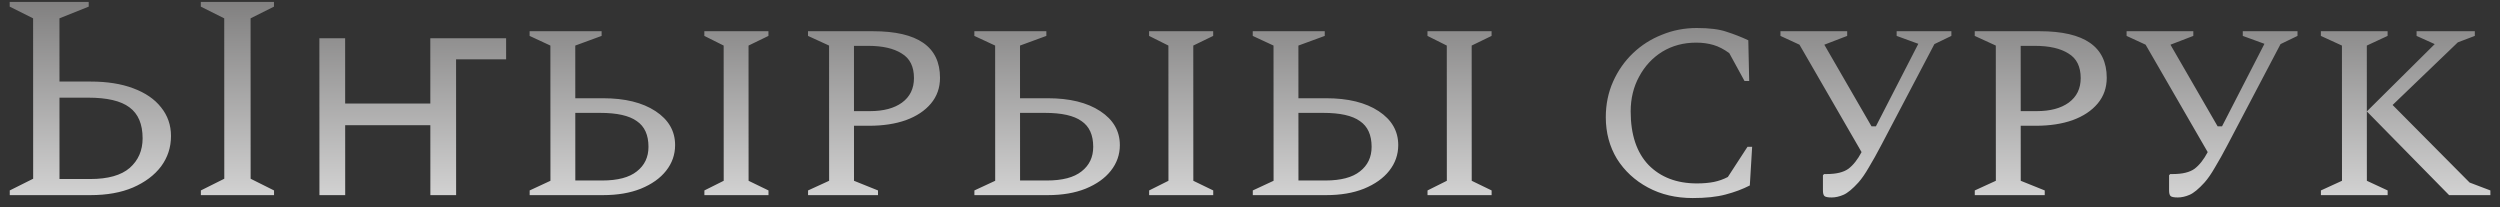 <?xml version="1.0" encoding="UTF-8"?> <svg xmlns="http://www.w3.org/2000/svg" width="205" height="17" viewBox="0 0 205 17" fill="none"><rect x="0" y="0" width="205" height="17" fill="#333333" stroke="none"/> <path d="M7.424 16H0.8L0.799 15.616L2.719 14.656L2.715 1.504L0.795 0.544L0.794 0.16H7.274L7.275 0.544L4.875 1.504L4.877 6.688H7.445C8.789 6.688 9.949 6.872 10.925 7.24C11.917 7.608 12.677 8.128 13.205 8.8C13.749 9.472 14.022 10.256 14.022 11.152C14.022 12.08 13.751 12.912 13.207 13.648C12.663 14.368 11.895 14.944 10.903 15.376C9.927 15.792 8.768 16 7.424 16ZM7.229 8.008H4.877L4.879 14.68H7.399C8.855 14.68 9.935 14.376 10.639 13.768C11.343 13.144 11.694 12.336 11.694 11.344C11.694 10.176 11.333 9.328 10.613 8.8C9.909 8.272 8.781 8.008 7.229 8.008ZM16.471 16L16.471 15.616L18.391 14.656L18.387 1.504L16.466 0.544L16.466 0.16H22.466L22.466 0.544L20.547 1.504L20.551 14.656L22.471 15.616L22.471 16H16.471ZM26.194 16L26.189 3.136H28.301L28.303 8.488H35.287L35.285 3.136H41.501L41.502 4.864H37.398L37.402 16H35.29L35.288 10.264H28.304L28.306 16H26.194ZM49.456 16H43.432L43.432 15.616L45.136 14.824L45.132 3.736L43.428 2.944L43.428 2.56H49.332L49.332 2.944L47.172 3.736L47.174 8.056H49.454C51.246 8.056 52.678 8.408 53.75 9.112C54.822 9.816 55.359 10.744 55.359 11.896C55.359 12.68 55.111 13.384 54.616 14.008C54.136 14.616 53.448 15.104 52.552 15.472C51.672 15.824 50.64 16 49.456 16ZM49.214 9.256H47.174L47.176 14.8H49.384C50.648 14.8 51.592 14.552 52.216 14.056C52.855 13.56 53.175 12.888 53.175 12.04C53.175 11.064 52.855 10.36 52.214 9.928C51.59 9.48 50.59 9.256 49.214 9.256ZM57.76 16L57.76 15.616L59.344 14.824L59.34 3.736L57.756 2.944L57.756 2.56H63.012L63.012 2.944L61.38 3.736L61.384 14.824L63.016 15.616L63.016 16H57.76ZM66.26 16L66.26 15.616L67.988 14.824L67.984 3.736L66.256 2.944L66.256 2.56H71.584C75.248 2.56 77.081 3.832 77.081 6.376C77.082 7.192 76.834 7.896 76.338 8.488C75.842 9.08 75.154 9.536 74.275 9.856C73.411 10.16 72.411 10.312 71.275 10.312H70.027L70.028 14.824L71.996 15.616L71.996 16H66.26ZM70.025 3.76L70.026 9.112H71.346C72.45 9.112 73.322 8.88 73.962 8.416C74.618 7.936 74.946 7.264 74.945 6.4C74.945 5.456 74.609 4.784 73.937 4.384C73.281 3.968 72.368 3.76 71.201 3.76H70.025ZM85.925 16H79.901L79.901 15.616L81.605 14.824L81.601 3.736L79.897 2.944L79.897 2.56H85.801L85.801 2.944L83.641 3.736L83.642 8.056H85.922C87.715 8.056 89.147 8.408 90.219 9.112C91.291 9.816 91.827 10.744 91.828 11.896C91.828 12.68 91.58 13.384 91.084 14.008C90.605 14.616 89.917 15.104 89.021 15.472C88.141 15.824 87.109 16 85.925 16ZM85.683 9.256H83.643L83.645 14.8H85.853C87.117 14.8 88.061 14.552 88.684 14.056C89.324 13.56 89.644 12.888 89.644 12.04C89.644 11.064 89.323 10.36 88.683 9.928C88.059 9.48 87.059 9.256 85.683 9.256ZM94.229 16L94.229 15.616L95.813 14.824L95.809 3.736L94.225 2.944L94.225 2.56H99.481L99.481 2.944L97.849 3.736L97.853 14.824L99.485 15.616L99.485 16H94.229ZM108.753 16H102.729L102.729 15.616L104.433 14.824L104.429 3.736L102.725 2.944L102.725 2.56H108.629L108.629 2.944L106.469 3.736L106.471 8.056H108.751C110.543 8.056 111.975 8.408 113.047 9.112C114.119 9.816 114.656 10.744 114.656 11.896C114.656 12.68 114.408 13.384 113.913 14.008C113.433 14.616 112.745 15.104 111.849 15.472C110.969 15.824 109.937 16 108.753 16ZM108.511 9.256H106.471L106.473 14.8H108.681C109.945 14.8 110.889 14.552 111.513 14.056C112.152 13.56 112.472 12.888 112.472 12.04C112.472 11.064 112.151 10.36 111.511 9.928C110.887 9.48 109.887 9.256 108.511 9.256ZM117.057 16L117.057 15.616L118.641 14.824L118.637 3.736L117.053 2.944L117.053 2.56H122.309L122.309 2.944L120.677 3.736L120.681 14.824L122.313 15.616L122.313 16H117.057ZM138.805 16.24C137.429 16.24 136.205 15.952 135.133 15.376C134.061 14.8 133.213 14.016 132.588 13.024C131.98 12.016 131.676 10.88 131.675 9.616C131.675 8.56 131.875 7.584 132.274 6.688C132.674 5.792 133.218 5.016 133.906 4.36C134.593 3.704 135.385 3.2 136.281 2.848C137.177 2.48 138.129 2.296 139.137 2.296C140.177 2.296 140.993 2.4 141.585 2.608C142.193 2.8 142.785 3.032 143.361 3.304L143.434 6.64H143.05L141.802 4.36C141.369 4.04 140.937 3.816 140.505 3.688C140.073 3.56 139.601 3.496 139.089 3.496C138.049 3.496 137.121 3.744 136.306 4.24C135.506 4.736 134.874 5.416 134.41 6.28C133.946 7.128 133.715 8.08 133.715 9.136C133.716 11.04 134.204 12.504 135.181 13.528C136.173 14.536 137.493 15.04 139.141 15.04C139.669 15.04 140.133 15 140.533 14.92C140.933 14.84 141.317 14.704 141.685 14.512L143.292 12.04H143.676L143.485 15.208C142.893 15.512 142.229 15.76 141.493 15.952C140.773 16.144 139.877 16.24 138.805 16.24ZM152.385 14.968C151.905 15.496 151.497 15.832 151.161 15.976C150.825 16.12 150.505 16.192 150.201 16.192C149.881 16.192 149.681 16.152 149.601 16.072C149.521 15.992 149.481 15.84 149.481 15.616L149.481 14.368L149.577 14.272H149.793C150.577 14.272 151.169 14.128 151.569 13.84C151.969 13.536 152.328 13.08 152.648 12.472L147.557 3.664L145.997 2.944L145.997 2.56H151.469L151.469 2.944L149.597 3.664L149.621 3.712L153.464 10.36H153.824L157.277 3.64L157.301 3.592L155.525 2.944L155.525 2.56H160.013L160.013 2.944L158.621 3.616L154.28 11.872C153.912 12.576 153.568 13.192 153.249 13.72C152.945 14.248 152.657 14.664 152.385 14.968ZM161.932 16L161.932 15.616L163.66 14.824L163.656 3.736L161.928 2.944L161.928 2.56H167.256C170.92 2.56 172.752 3.832 172.753 6.376C172.753 7.192 172.506 7.896 172.01 8.488C171.514 9.08 170.826 9.536 169.946 9.856C169.082 10.16 168.082 10.312 166.946 10.312H165.698L165.7 14.824L167.668 15.616L167.668 16H161.932ZM165.696 3.76L165.698 9.112H167.018C168.122 9.112 168.994 8.88 169.634 8.416C170.29 7.936 170.618 7.264 170.617 6.4C170.617 5.456 170.281 4.784 169.609 4.384C168.952 3.968 168.04 3.76 166.872 3.76H165.696ZM180.768 14.968C180.288 15.496 179.88 15.832 179.544 15.976C179.208 16.12 178.888 16.192 178.584 16.192C178.264 16.192 178.064 16.152 177.984 16.072C177.904 15.992 177.864 15.84 177.864 15.616L177.864 14.368L177.96 14.272H178.176C178.96 14.272 179.552 14.128 179.952 13.84C180.351 13.536 180.711 13.08 181.031 12.472L175.94 3.664L174.38 2.944L174.38 2.56H179.852L179.852 2.944L177.98 3.664L178.004 3.712L181.846 10.36H182.206L185.66 3.64L185.684 3.592L183.908 2.944L183.908 2.56H188.396L188.396 2.944L187.004 3.616L182.663 11.872C182.295 12.576 181.951 13.192 181.631 13.72C181.328 14.248 181.04 14.664 180.768 14.968ZM190.315 16L190.315 15.616L192.043 14.824L192.039 3.736L190.311 2.944L190.311 2.56H195.783L195.783 2.944L194.079 3.736L194.083 14.824L195.787 15.616L195.787 16H190.315ZM200.827 16L194.081 9.136L199.647 3.616L198.159 2.944L198.159 2.56H202.935L202.935 2.944L201.543 3.472L196.193 8.608L202.507 14.968L204.211 15.616L204.211 16H200.827Z" fill="url(#paint0_linear_3774_7296)"></path> <defs> <linearGradient id="paint0_linear_3774_7296" x1="102.136" y1="-3" x2="102.136" y2="21" gradientUnits="userSpaceOnUse"> <stop stop-color="#717070"></stop> <stop offset="1" stop-color="#EBEBEB"></stop> </linearGradient> </defs> </svg> 